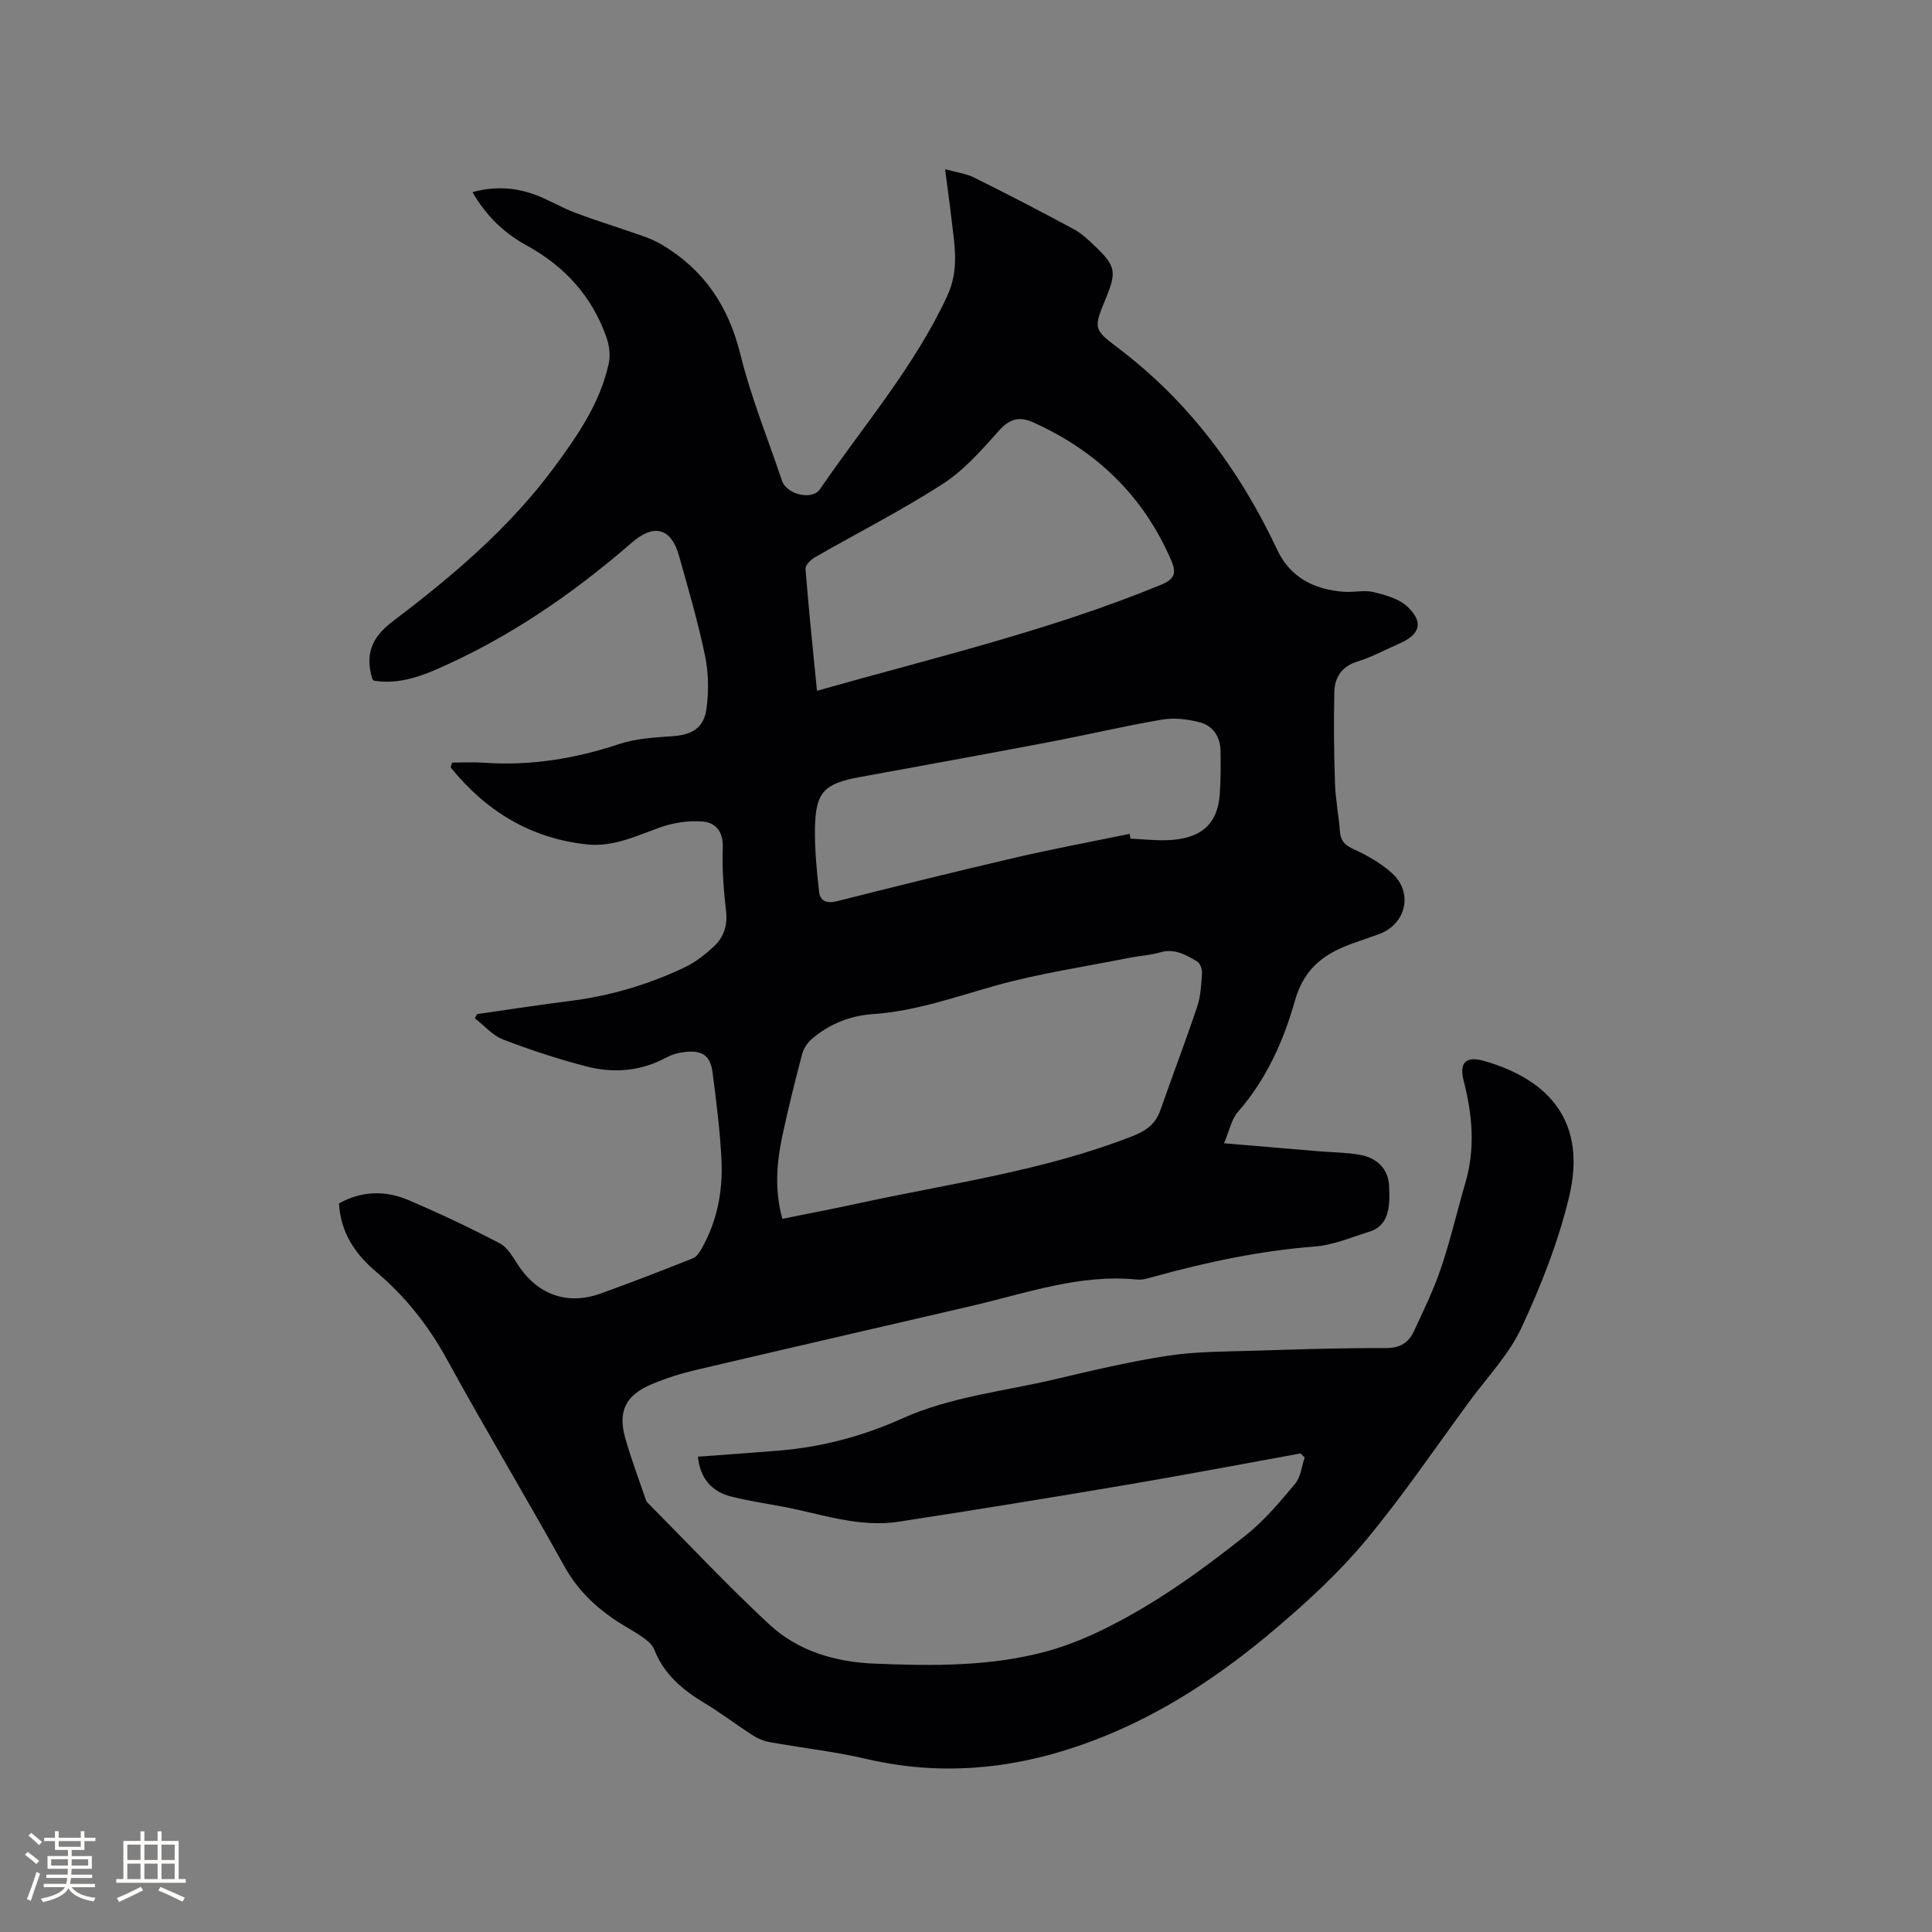 <svg enable-background="new 0 0 400 400" viewBox="0 0 400 400" xmlns="http://www.w3.org/2000/svg"><rect x="0" y="0" width="400" height="400" fill="#808080" stroke="none"/><path d="m269.26 300.92c-11.97 2.17-23.92 4.45-35.92 6.48-15.76 2.67-31.53 5.24-47.33 7.66-8.18 1.25-15.93-1.6-23.81-3.1-3.64-.69-7.32-1.21-10.9-2.14-4.09-1.06-6.37-3.89-6.81-8.23 5.68-.42 11.25-.8 16.81-1.26 8.84-.73 17.34-2.99 25.4-6.61 10.19-4.59 21.23-5.67 31.92-8.2 7.73-1.83 15.48-3.66 23.32-4.85 5.83-.88 11.81-.83 17.72-1.02 9.11-.29 18.22-.58 27.34-.55 2.93.01 4.67-1.17 5.75-3.51 2-4.31 4.1-8.61 5.61-13.1 1.96-5.81 3.34-11.81 5.06-17.71 2.05-7.05 1.42-14-.38-21-.98-3.81.47-5.22 4.29-4.11 13.94 4.03 21.15 13.03 17.54 28.11-2.22 9.3-5.82 18.41-9.86 27.1-2.59 5.56-7.09 10.25-10.79 15.28-7.09 9.65-13.83 19.61-21.48 28.8-5.53 6.63-11.99 12.59-18.59 18.19-10.2 8.66-21.23 16.24-33.61 21.53-16.47 7.04-33.44 9.64-51.21 5.48-6.59-1.54-13.36-2.28-20.03-3.48-1.2-.22-2.42-.73-3.45-1.4-3.38-2.18-6.6-4.64-10.04-6.71-4.55-2.74-8.39-5.98-10.38-11.11-.38-.98-1.42-1.81-2.33-2.46-1.64-1.16-3.43-2.1-5.12-3.19-4.59-2.97-8.39-6.58-11.12-11.5-7.97-14.35-16.42-28.44-24.31-42.84-3.84-7-8.6-13.03-14.66-18.15-4.34-3.66-7.38-8.11-7.7-14.17 4.72-2.61 9.61-2.72 14.38-.68 6.42 2.74 12.76 5.72 18.93 8.97 1.7.89 2.8 3.06 3.97 4.78 4.01 5.88 10.06 8.03 16.83 5.61 6.45-2.31 12.84-4.8 19.21-7.33.75-.3 1.35-1.27 1.79-2.05 3.22-5.71 4.39-11.96 4.07-18.38-.3-6.02-1.06-12.02-1.84-18.01-.45-3.49-2.09-4.64-5.65-4.27-1.34.14-2.74.52-3.92 1.16-5.34 2.88-11 3.3-16.68 1.81-5.81-1.52-11.55-3.4-17.16-5.56-2.17-.84-3.88-2.88-5.8-4.38.15-.29.31-.57.46-.86 6.36-.91 12.71-1.9 19.08-2.7 8.38-1.05 16.38-3.39 23.97-7.02 2.15-1.03 4.13-2.59 5.9-4.22 2.11-1.94 2.95-4.42 2.59-7.46-.5-4.3-.84-8.67-.68-12.99.13-3.36-1.4-5.28-4.25-5.49-2.82-.21-5.88.23-8.55 1.17-5 1.76-9.83 4.16-15.3 3.58-11.77-1.26-20.99-6.97-28.24-15.95.1-.33.2-.66.29-.99 2.18 0 4.37-.13 6.55.02 9.65.68 18.94-.82 28.11-3.88 3.44-1.14 7.25-1.35 10.91-1.6 4.08-.27 6.57-1.65 7.12-5.74.48-3.6.42-7.44-.32-10.98-1.44-6.93-3.45-13.76-5.36-20.59-1.64-5.87-5.23-6.74-9.8-2.77-12.3 10.69-25.64 19.83-40.65 26.33-4.08 1.76-8.35 2.99-12.8 2.23-.17-.25-.25-.32-.28-.41-1.5-4.99-.15-8.54 4.23-11.85 12.35-9.34 24.17-19.34 33.47-31.94 4.87-6.6 9.5-13.32 11.27-21.49.37-1.71.1-3.75-.5-5.43-2.98-8.46-8.63-14.65-16.5-18.97-4.61-2.53-8.36-6.07-11.22-11.04 4.41-1.2 8.55-1 12.56.39 2.98 1.04 5.72 2.75 8.69 3.87 4.63 1.74 9.37 3.19 14.04 4.83 1.37.48 2.72 1.07 3.97 1.81 8.69 5.19 13.75 12.73 16.2 22.66 2.2 8.91 5.7 17.5 8.64 26.23.93 2.77 6.21 4.11 7.84 1.72 9.02-13.18 19.54-25.34 26.36-40.03 2.51-5.42 1.51-10.49.89-15.79-.37-3.24-.83-6.48-1.34-10.44 2.35.66 4.33.9 6.03 1.74 6.91 3.43 13.76 6.98 20.55 10.64 1.65.89 3.09 2.24 4.46 3.56 4.31 4.14 4.5 5.26 2.24 10.81-2.49 6.1-2.67 6.34 2.4 10.16 14.75 11.11 25.33 25.4 33.13 41.98 2.68 5.7 7.75 8.19 13.86 8.61 2 .14 4.12-.41 6.02.05 2.46.6 5.25 1.36 7.01 3 3.42 3.21 2.66 5.77-1.56 7.62-2.91 1.27-5.73 2.82-8.75 3.76-3.28 1.02-4.73 3.28-4.8 6.3-.15 6.33-.07 12.68.14 19.01.11 3.27.77 6.53 1.01 9.8.14 1.92.91 2.86 2.74 3.69 2.85 1.3 5.7 2.91 8.01 4.98 4.57 4.1 2.93 10.77-2.87 12.74-1.5.51-2.99 1.07-4.49 1.58-6.11 2.08-10.69 4.98-12.71 12.15-2.32 8.26-5.92 16.31-11.81 23.02-1.31 1.49-1.71 3.77-2.86 6.47 6.95.59 13.25 1.13 19.54 1.65 2.85.24 5.73.24 8.54.73 3.68.65 5.9 2.98 6.09 6.35.27 4.75-.15 8.38-4.12 9.6-3.72 1.14-7.44 2.76-11.24 3.05-11.26.86-22.2 3.19-33.04 6.16-1.22.33-2.52.8-3.73.68-11.93-1.19-23.01 2.83-34.31 5.46-19.07 4.43-38.15 8.81-57.21 13.29-3.07.72-6.13 1.7-9.04 2.93-5.36 2.26-7.01 5.58-5.46 11.09 1.23 4.37 2.85 8.62 4.3 12.92.06.19.21.37.35.52 8.35 8.42 16.47 17.08 25.14 25.15 6.01 5.59 13.71 7.83 21.89 8.16 12 .49 24.1.61 35.7-2.58 7.01-1.93 13.78-5.37 20.07-9.1 7.36-4.37 14.28-9.55 21.01-14.87 3.84-3.04 7.07-6.91 10.24-10.69 1.16-1.39 1.35-3.6 1.98-5.44-.27-.27-.57-.55-.86-.84zm-107.28-48.57c5.27-1.07 10.46-2.06 15.61-3.18 19.1-4.16 38.57-6.75 56.94-13.97 2.79-1.1 4.71-2.49 5.7-5.32 2.52-7.18 5.23-14.29 7.65-21.51.72-2.17.83-4.57.98-6.88.05-.8-.37-2.05-.99-2.42-2.34-1.39-4.71-2.78-7.73-1.88-2.01.6-4.17.69-6.25 1.1-9.32 1.87-18.78 3.24-27.91 5.81-8.35 2.35-16.49 5.26-25.25 5.86-4.74.32-9.09 2.06-12.72 5.21-.88.77-1.64 1.94-1.94 3.07-1.47 5.63-2.89 11.27-4.1 16.96-1.2 5.63-1.62 11.3.01 17.15zm7.17-109.33c24.27-6.87 48.3-12.51 71.19-21.93 2.79-1.15 3.28-2.41 2.22-4.9-5.72-13.39-15.42-22.79-28.62-28.73-2.89-1.3-4.89-.79-7.11 1.7-3.56 3.99-7.22 8.18-11.65 11.04-8.53 5.5-17.63 10.11-26.44 15.17-.86.49-2.03 1.63-1.97 2.38.65 8.31 1.52 16.61 2.38 25.27zm64.71 29.62c.06.33.13.66.19.99 2.54.12 5.08.41 7.61.32 6.98-.24 10.44-3.29 10.88-9.52.21-2.96.2-5.93.16-8.9-.03-2.97-1.54-5.27-4.33-5.99-2.48-.64-5.26-.98-7.75-.56-7.93 1.35-15.77 3.21-23.68 4.71-12.99 2.47-26.01 4.83-39.01 7.21-7.31 1.34-9.08 3.13-9.2 10.56-.07 4.39.36 8.8.85 13.17.23 2.01 1.65 2.47 3.76 1.94 12.31-3.11 24.64-6.16 37.01-9.04 7.8-1.8 15.67-3.27 23.51-4.89z" fill="#010103"/><g fill="#fcfbfa"><path d="m5.17 384 .55-.58c.85.61 1.65 1.24 2.4 1.87l-.59.64c-.83-.73-1.62-1.38-2.36-1.93m1.22 9.53-.82-.34c.71-1.76 1.37-3.64 1.98-5.63.24.13.5.25.76.36-.6 1.67-1.24 3.54-1.92 5.61m-.5-13.5.57-.54c.56.44 1.31 1.06 2.26 1.87l-.64.64c-.68-.66-1.41-1.32-2.19-1.97m3.25.46h2.24v-1.36h.77v1.36h4.57v-1.36h.76v1.36h2.28v.69h-2.28v1.84h-2.64v1.26h4.18v2.64h-4.21c0 .45-.02.86-.05 1.21h4.32v.69h-4.38c-.04.34-.1.75-.19 1.22h5.15v.69h-4.82c.87 1.19 2.51 1.92 4.93 2.19-.17.31-.3.57-.37.76-2.77-.49-4.52-1.41-5.26-2.76-.56 1.26-2.3 2.23-5.24 2.9-.12-.24-.26-.48-.43-.72 2.73-.55 4.38-1.34 4.96-2.38h-4.38v-.69h4.65c.1-.38.17-.79.21-1.22h-4.32v-.69h4.4c.03-.34.05-.75.05-1.21h-4.2v-2.64h4.23v-1.26h-2.69v-1.84h-2.24zm1.46 4.46v1.29h3.45c.01-.4.02-.57.01-.53v-.32-.45h-3.46zm1.55-2.59h4.57v-1.19h-4.57zm6.11 2.59h-3.42v.77c-.01.19-.01.37-.02.53h3.44z"/><path d="m32.63 379.16h.82v1.98h3.54v7.89h1.46v.78h-14.37v-.78h1.46v-7.89h3.54v-1.98h.82v1.98h2.73zm-3.49 11.48.5.73c-1.61.82-3.28 1.63-5 2.41-.13-.27-.28-.55-.44-.82 1.75-.72 3.4-1.49 4.94-2.32m-2.78-5.55h2.73v-3.18h-2.73zm0 3.95h2.73v-3.2h-2.73zm3.54-3.95h2.73v-3.18h-2.73zm0 3.95h2.73v-3.2h-2.73zm7.89 4.68c-1.84-.92-3.51-1.7-5.02-2.32l.45-.73c1.89.8 3.57 1.55 5.04 2.23zm-1.62-11.81h-2.73v3.18h2.73zm-2.73 7.13h2.73v-3.2h-2.73z"/></g></svg>